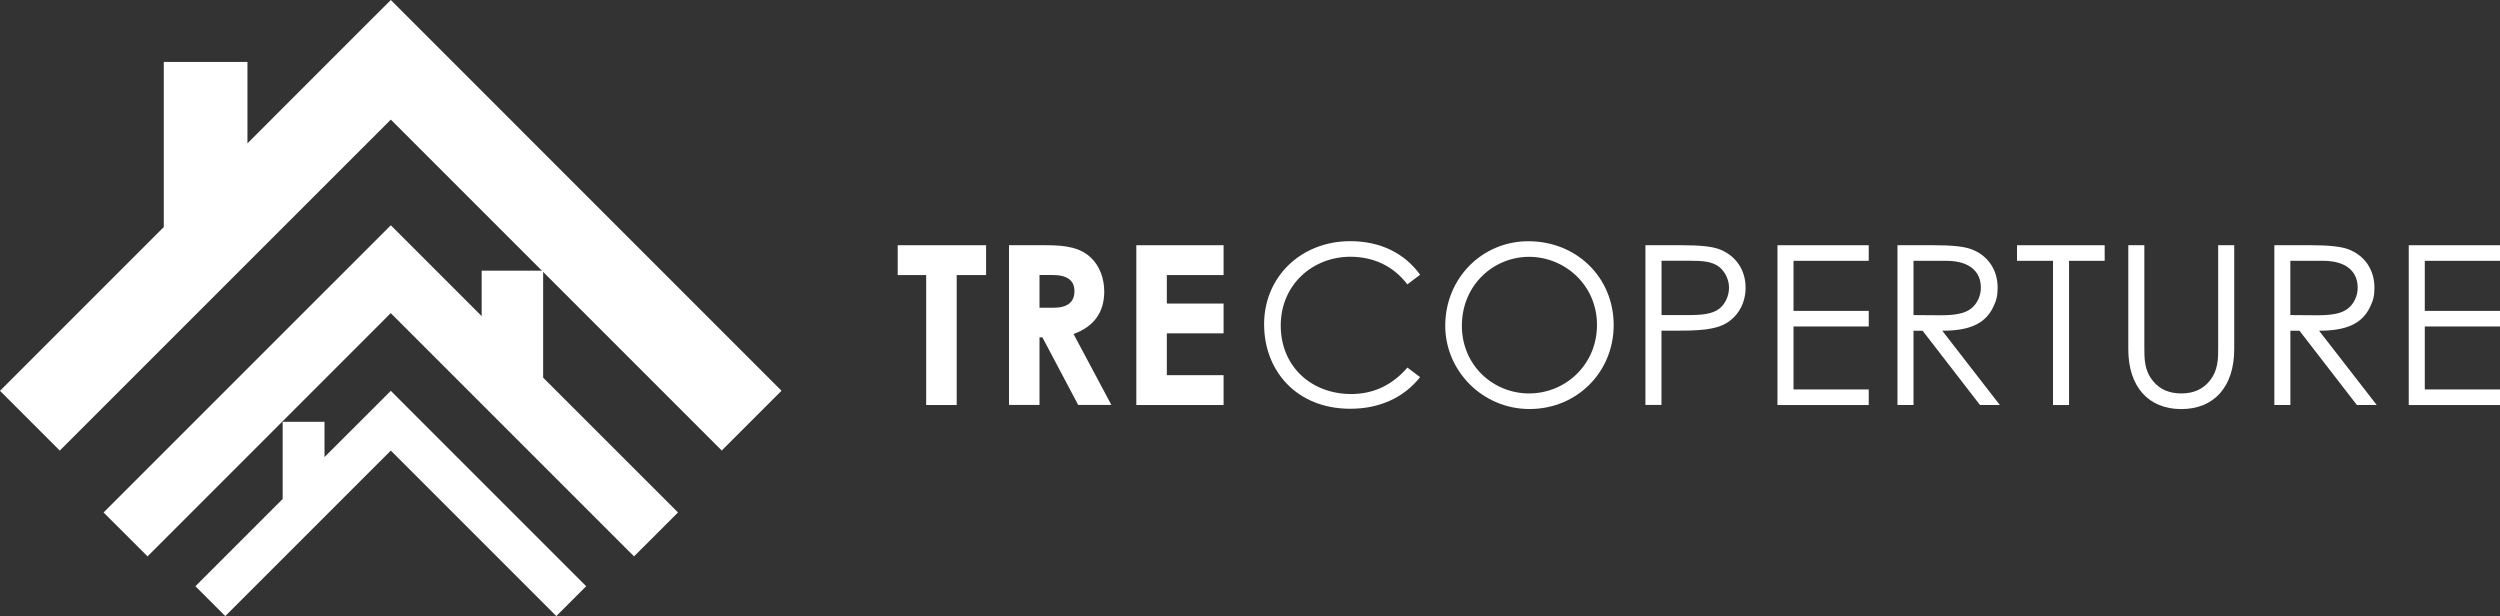 <svg xmlns="http://www.w3.org/2000/svg" viewBox="0 0 381.89 94.11">
  <rect x="0" y="0" width="381.89" height="94.11" fill="#333333" stroke="none"/>
  <polygon fill="#ffffff" points="119.38 59.69 59.7 0 50.56 9.13 37.8 21.9 37.8 9.46 25.02 9.46 25.02 34.68 0 59.7 9.13 68.83 59.7 18.27 110.25 68.82 119.38 59.69"/>
  <polygon fill="#ffffff" points="64.26 64.27 59.7 59.7 49.57 69.82 49.57 64.43 43.18 64.43 43.18 76.22 29.85 89.55 34.41 94.11 59.7 68.83 84.98 94.11 89.54 89.55 64.26 64.27"/>
  <polygon fill="#ffffff" points="103.57 78.28 82.97 57.69 82.97 41.35 73.58 41.35 73.58 48.29 66.41 41.12 59.7 34.41 15.82 78.28 22.54 84.99 59.69 47.83 96.85 84.99 103.57 78.28"/>
  <!-- TRE -->
  <path fill="#ffffff" d="M137.13 37.46h13.5v4.56h-4.49v19.85h-4.66v-19.85h-4.35v-4.56z"/>
  <path fill="#ffffff" d="M154.13 37.46h5.68c3.09 0 5.27.37 6.9 1.97 1.22 1.19 1.97 3.03 1.97 5.1 0 3.2-1.6 5.37-4.69 6.49l5.78 10.84h-5.07l-5.47-10.33h-.44v10.33h-4.66v-24.41zm4.66 9.55h2.14c2.11 0 3.2-.85 3.2-2.52s-1.12-2.48-3.33-2.48h-2.01v5z"/>
  <path fill="#ffffff" d="M173.58 37.46h13.33v4.56h-8.67v4.35h8.67v4.55h-8.67v6.39h8.67v4.56h-13.33v-24.41z"/>
  <!-- COPERTURE -->
  <path fill="#ffffff" d="M214.98 43.44c-2.14-2.82-5.2-4.22-8.7-4.22-5.78 0-10.64 4.28-10.64 10.5s4.62 10.47 10.78 10.47c3.4 0 6.29-1.39 8.57-4.04l1.94 1.46c-2.52 3.16-6.22 4.83-10.67 4.83-8.16 0-13.16-5.75-13.16-12.92s5.58-12.68 13.16-12.68c4.49 0 8.26 1.77 10.67 5.13l-1.94 1.46z"/>
  <path fill="#ffffff" d="M246.5 49.66c0 7.17-5.61 12.82-12.85 12.82s-12.88-5.88-12.88-12.71c0-7.28 5.64-12.92 12.68-12.92 7.41 0 13.05 5.54 13.05 12.82zm-23.19.11c0 6.02 4.76 10.33 10.27 10.33s10.37-4.35 10.37-10.47-4.96-10.4-10.37-10.4-10.27 4.28-10.27 10.54z"/>
  <path fill="#ffffff" d="M251.36 37.46h5.64c2.55 0 4.45.17 5.64.61 2.48.95 4.01 3.13 4.01 5.88 0 2.31-1.09 4.25-2.82 5.34-1.73 1.09-4.25 1.22-7.62 1.22h-2.41v11.35h-2.45v-24.41zm2.45 2.38v8.29h4.05c2.11 0 3.74-.14 4.83-1.02.85-.68 1.43-1.94 1.43-3.16s-.61-2.48-1.53-3.2c-1.09-.82-2.55-.92-4.45-.92h-4.32z"/>
  <path fill="#ffffff" d="M271.52 37.46h13.94v2.38h-11.49v7.65h11.49v2.38h-11.49v9.62h11.49v2.38h-13.94v-24.41z"/>
  <path fill="#ffffff" d="M289.85 37.46h5.61c2.55 0 4.49.17 5.68.61 2.52.95 4.01 3.13 4.01 5.88 0 1.22-.17 1.94-.71 3.03-1.26 2.55-3.71 3.54-7.75 3.54l8.8 11.35h-3.03l-8.77-11.35h-1.39v11.35h-2.45v-24.41zm2.45 2.38v8.29c1.36 0 2.75.03 4.04.03 2.11 0 3.74-.2 4.79-1.05.88-.71 1.46-1.9 1.46-3.16 0-2.38-1.63-4.11-5.3-4.11h-5z"/>
  <path fill="#ffffff" d="M308.11 39.84v-2.38h13.39v2.38h-5.44v22.03h-2.45v-22.03h-5.51z"/>
  <path fill="#ffffff" d="M338.84 37.46h2.45v15.88c0 5.75-3.09 9.15-8.09 9.15s-8.09-3.4-8.09-9.15v-15.88h2.45v15.5c0 1.9 0 3.6 1.29 5.2 1.05 1.33 2.52 1.94 4.35 1.94s3.3-.61 4.35-1.94c1.29-1.6 1.29-3.3 1.29-5.2v-15.5z"/>
  <path fill="#ffffff" d="M347.41 37.46h5.61c2.55 0 4.49.17 5.68.61 2.52.95 4.01 3.13 4.01 5.88 0 1.22-.17 1.94-.71 3.03-1.26 2.55-3.71 3.54-7.75 3.54l8.81 11.35h-3.03l-8.77-11.35h-1.39v11.35h-2.45v-24.41zm2.45 2.38v8.29c1.36 0 2.75.03 4.04.03 2.11 0 3.74-.2 4.79-1.05.88-.71 1.46-1.9 1.46-3.16 0-2.38-1.63-4.11-5.3-4.11h-5z"/>
  <path fill="#ffffff" d="M367.95 37.46h13.94v2.38h-11.49v7.65h11.49v2.38h-11.49v9.62h11.49v2.38h-13.94v-24.41z"/>
</svg>